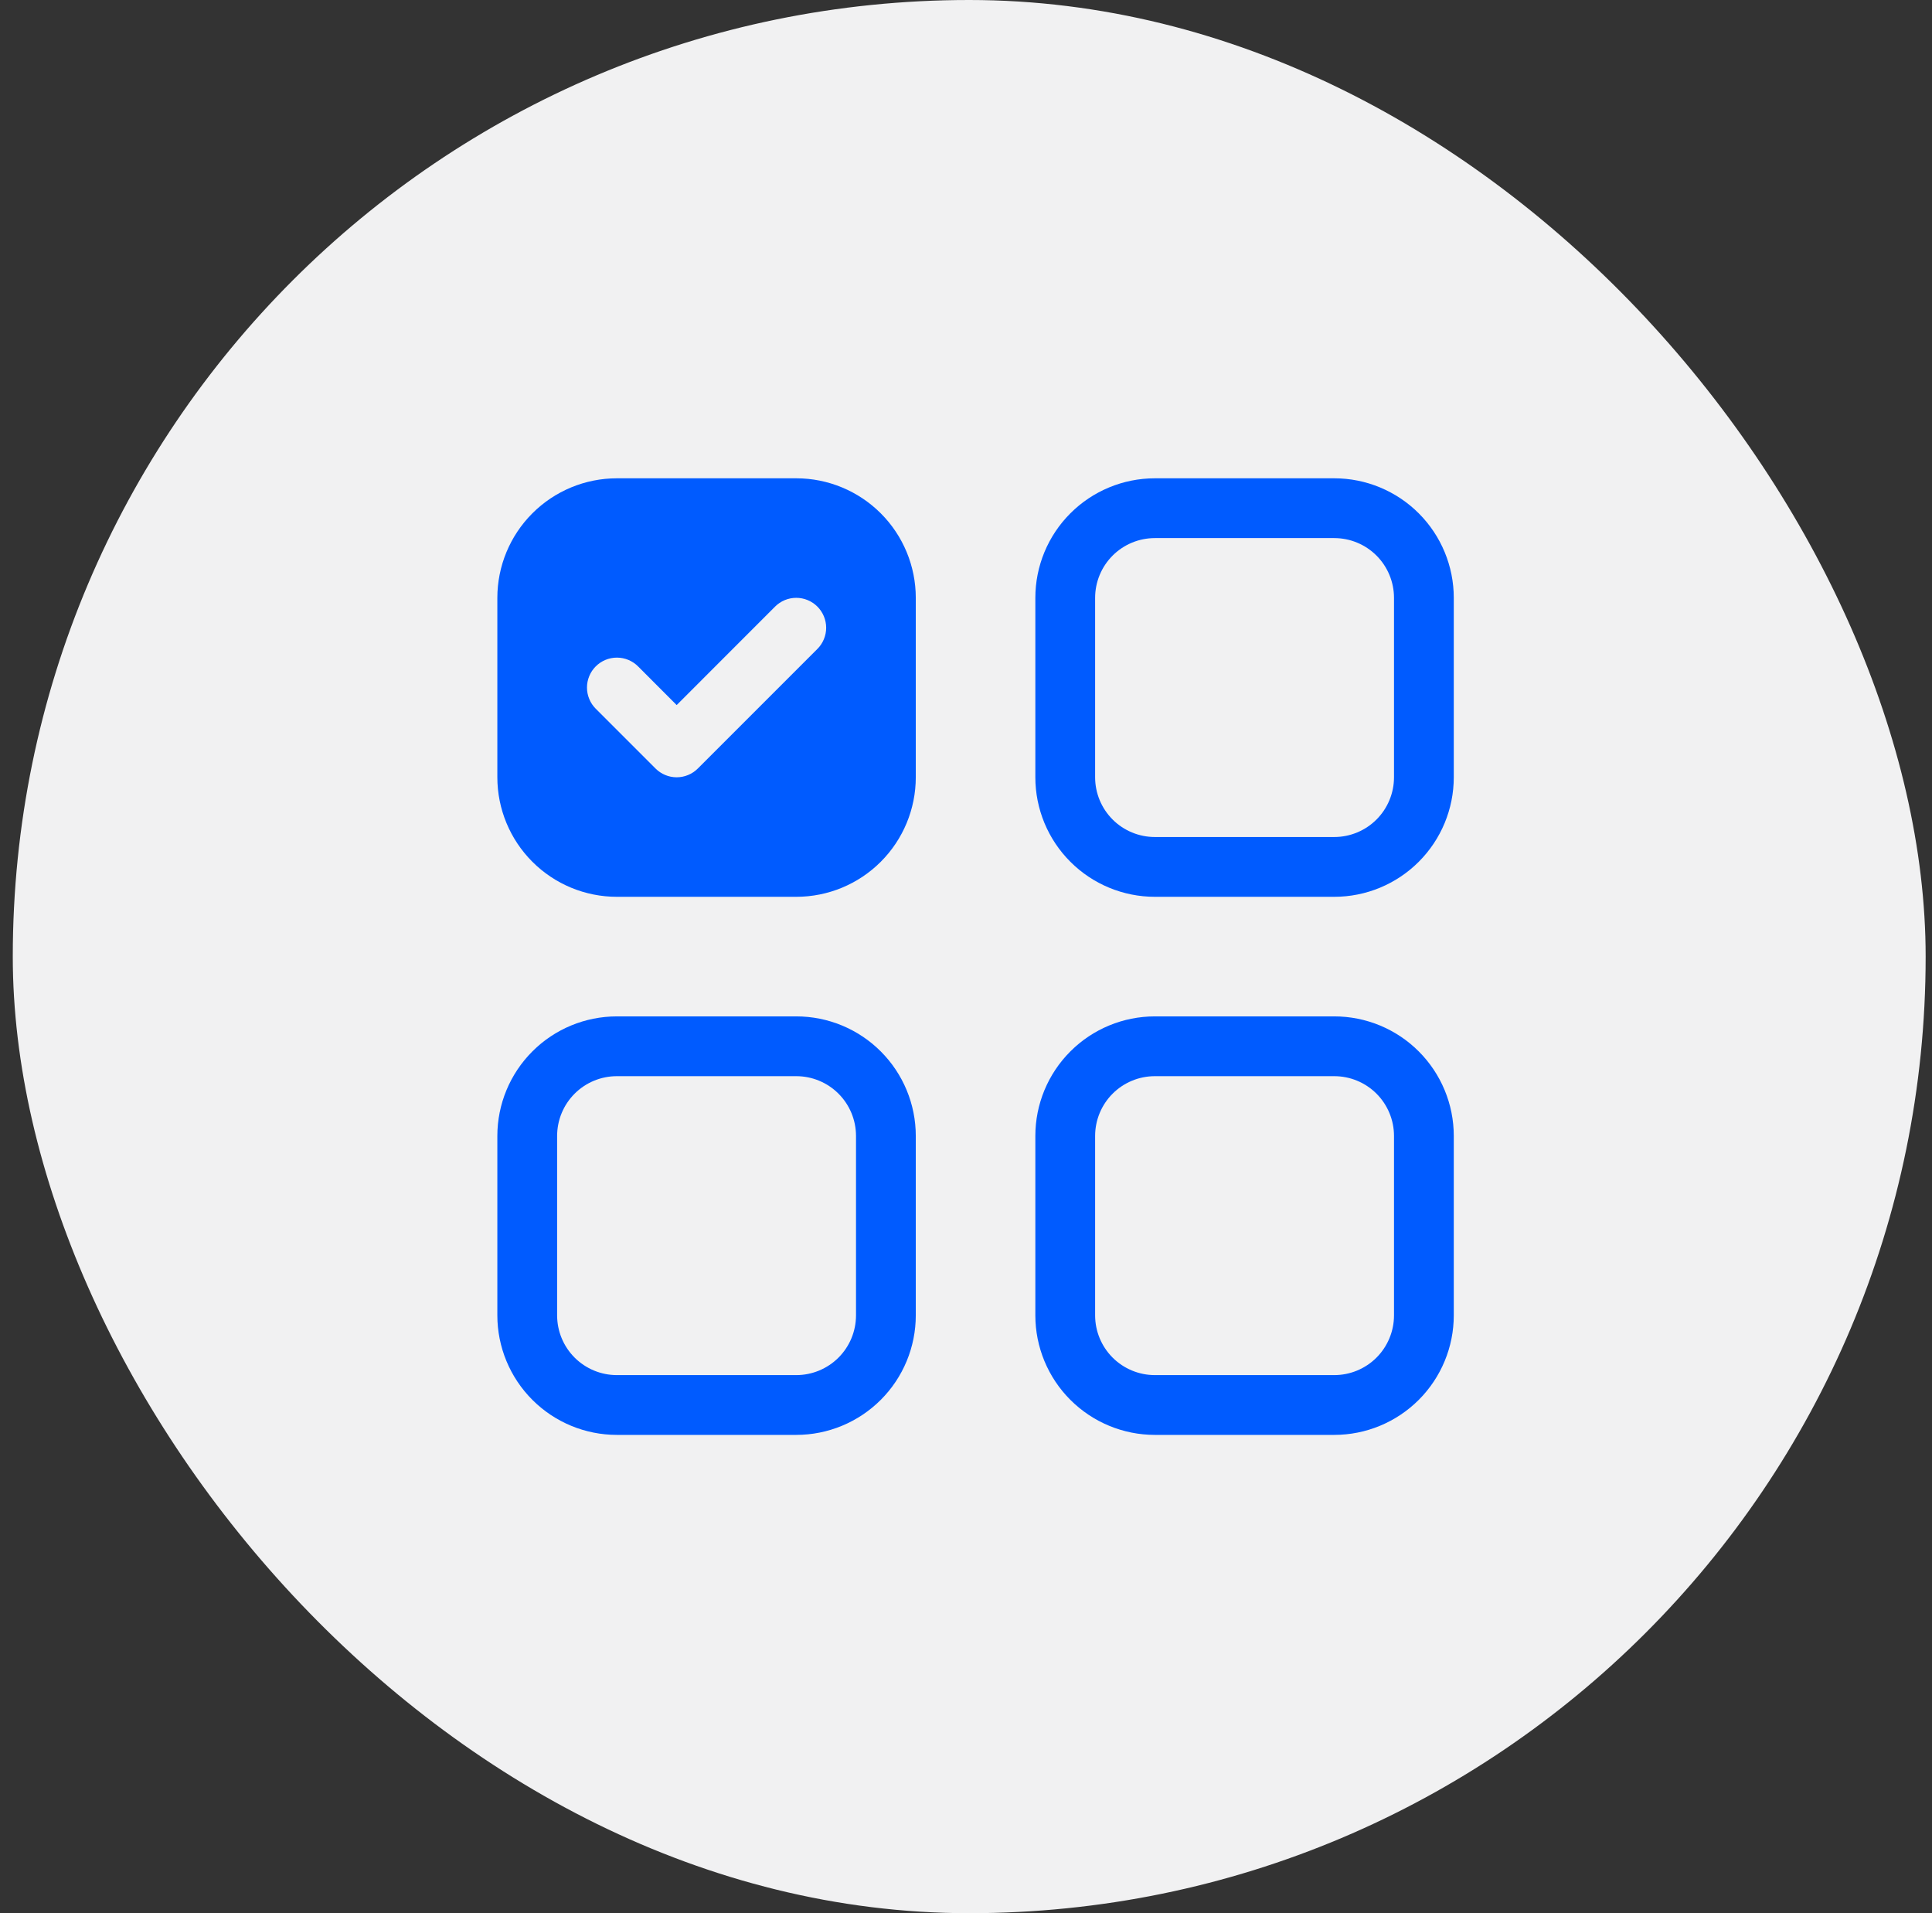 <?xml version="1.0" encoding="UTF-8"?> <svg xmlns="http://www.w3.org/2000/svg" width="101" height="100" viewBox="0 0 101 100" fill="none"><rect x="0" y="0" width="101" height="100" fill="#333333" stroke="none"/><rect x="0.668" width="100" height="100" rx="50" fill="#F1F1F2"></rect><g clip-path="url(#clip0_8588_1874)"><path d="M32.25 56.25H41.625C42.454 56.25 43.249 56.579 43.835 57.165C44.421 57.751 44.75 58.546 44.75 59.375V68.75C44.75 69.579 44.421 70.374 43.835 70.96C43.249 71.546 42.454 71.875 41.625 71.875H32.25C31.421 71.875 30.626 71.546 30.04 70.96C29.454 70.374 29.125 69.579 29.125 68.75V59.375C29.125 58.546 29.454 57.751 30.04 57.165C30.626 56.579 31.421 56.25 32.25 56.25ZM60.375 28.125H69.75C70.579 28.125 71.374 28.454 71.96 29.04C72.546 29.626 72.875 30.421 72.875 31.25V40.625C72.875 41.454 72.546 42.249 71.96 42.835C71.374 43.421 70.579 43.75 69.75 43.75H60.375C59.546 43.75 58.751 43.421 58.165 42.835C57.579 42.249 57.25 41.454 57.25 40.625V31.25C57.25 30.421 57.579 29.626 58.165 29.04C58.751 28.454 59.546 28.125 60.375 28.125ZM60.375 56.25C59.546 56.25 58.751 56.579 58.165 57.165C57.579 57.751 57.25 58.546 57.25 59.375V68.75C57.25 69.579 57.579 70.374 58.165 70.96C58.751 71.546 59.546 71.875 60.375 71.875H69.75C70.579 71.875 71.374 71.546 71.96 70.96C72.546 70.374 72.875 69.579 72.875 68.75V59.375C72.875 58.546 72.546 57.751 71.96 57.165C71.374 56.579 70.579 56.25 69.75 56.25H60.375ZM60.375 25C58.717 25 57.128 25.659 55.956 26.831C54.783 28.003 54.125 29.592 54.125 31.25V40.625C54.125 42.283 54.783 43.872 55.956 45.044C57.128 46.217 58.717 46.875 60.375 46.875H69.75C71.408 46.875 72.997 46.217 74.169 45.044C75.341 43.872 76 42.283 76 40.625V31.25C76 29.592 75.341 28.003 74.169 26.831C72.997 25.659 71.408 25 69.75 25H60.375ZM32.25 53.125C30.592 53.125 29.003 53.783 27.831 54.956C26.659 56.128 26 57.717 26 59.375V68.75C26 70.408 26.659 71.997 27.831 73.169C29.003 74.341 30.592 75 32.25 75H41.625C43.283 75 44.872 74.341 46.044 73.169C47.217 71.997 47.875 70.408 47.875 68.75V59.375C47.875 57.717 47.217 56.128 46.044 54.956C44.872 53.783 43.283 53.125 41.625 53.125H32.25ZM54.125 59.375C54.125 57.717 54.783 56.128 55.956 54.956C57.128 53.783 58.717 53.125 60.375 53.125H69.75C71.408 53.125 72.997 53.783 74.169 54.956C75.341 56.128 76 57.717 76 59.375V68.75C76 70.408 75.341 71.997 74.169 73.169C72.997 74.341 71.408 75 69.75 75H60.375C58.717 75 57.128 74.341 55.956 73.169C54.783 71.997 54.125 70.408 54.125 68.75V59.375ZM26 31.25C26 29.592 26.659 28.003 27.831 26.831C29.003 25.659 30.592 25 32.25 25H41.625C43.283 25 44.872 25.659 46.044 26.831C47.217 28.003 47.875 29.592 47.875 31.25V40.625C47.875 42.283 47.217 43.872 46.044 45.044C44.872 46.217 43.283 46.875 41.625 46.875H32.25C30.592 46.875 29.003 46.217 27.831 45.044C26.659 43.872 26 42.283 26 40.625V31.25ZM42.731 33.919C42.877 33.773 42.992 33.601 43.07 33.411C43.149 33.221 43.19 33.018 43.19 32.812C43.19 32.607 43.149 32.404 43.07 32.214C42.992 32.024 42.877 31.852 42.731 31.706C42.586 31.561 42.413 31.446 42.224 31.367C42.034 31.288 41.83 31.248 41.625 31.248C41.42 31.248 41.216 31.288 41.026 31.367C40.837 31.446 40.664 31.561 40.519 31.706L35.375 36.853L33.356 34.831C33.211 34.686 33.038 34.571 32.849 34.492C32.659 34.413 32.455 34.373 32.25 34.373C32.045 34.373 31.841 34.413 31.651 34.492C31.462 34.571 31.289 34.686 31.144 34.831C30.998 34.977 30.883 35.149 30.805 35.339C30.726 35.529 30.686 35.732 30.686 35.938C30.686 36.143 30.726 36.346 30.805 36.536C30.883 36.726 30.998 36.898 31.144 37.044L34.269 40.169C34.414 40.314 34.586 40.43 34.776 40.508C34.966 40.587 35.169 40.628 35.375 40.628C35.581 40.628 35.784 40.587 35.974 40.508C36.164 40.43 36.336 40.314 36.481 40.169L42.731 33.919Z" fill="#005BFF"></path></g><defs><clipPath id="clip0_8588_1874"><rect width="50" height="50" fill="white" transform="translate(26 25)"></rect></clipPath></defs></svg> 